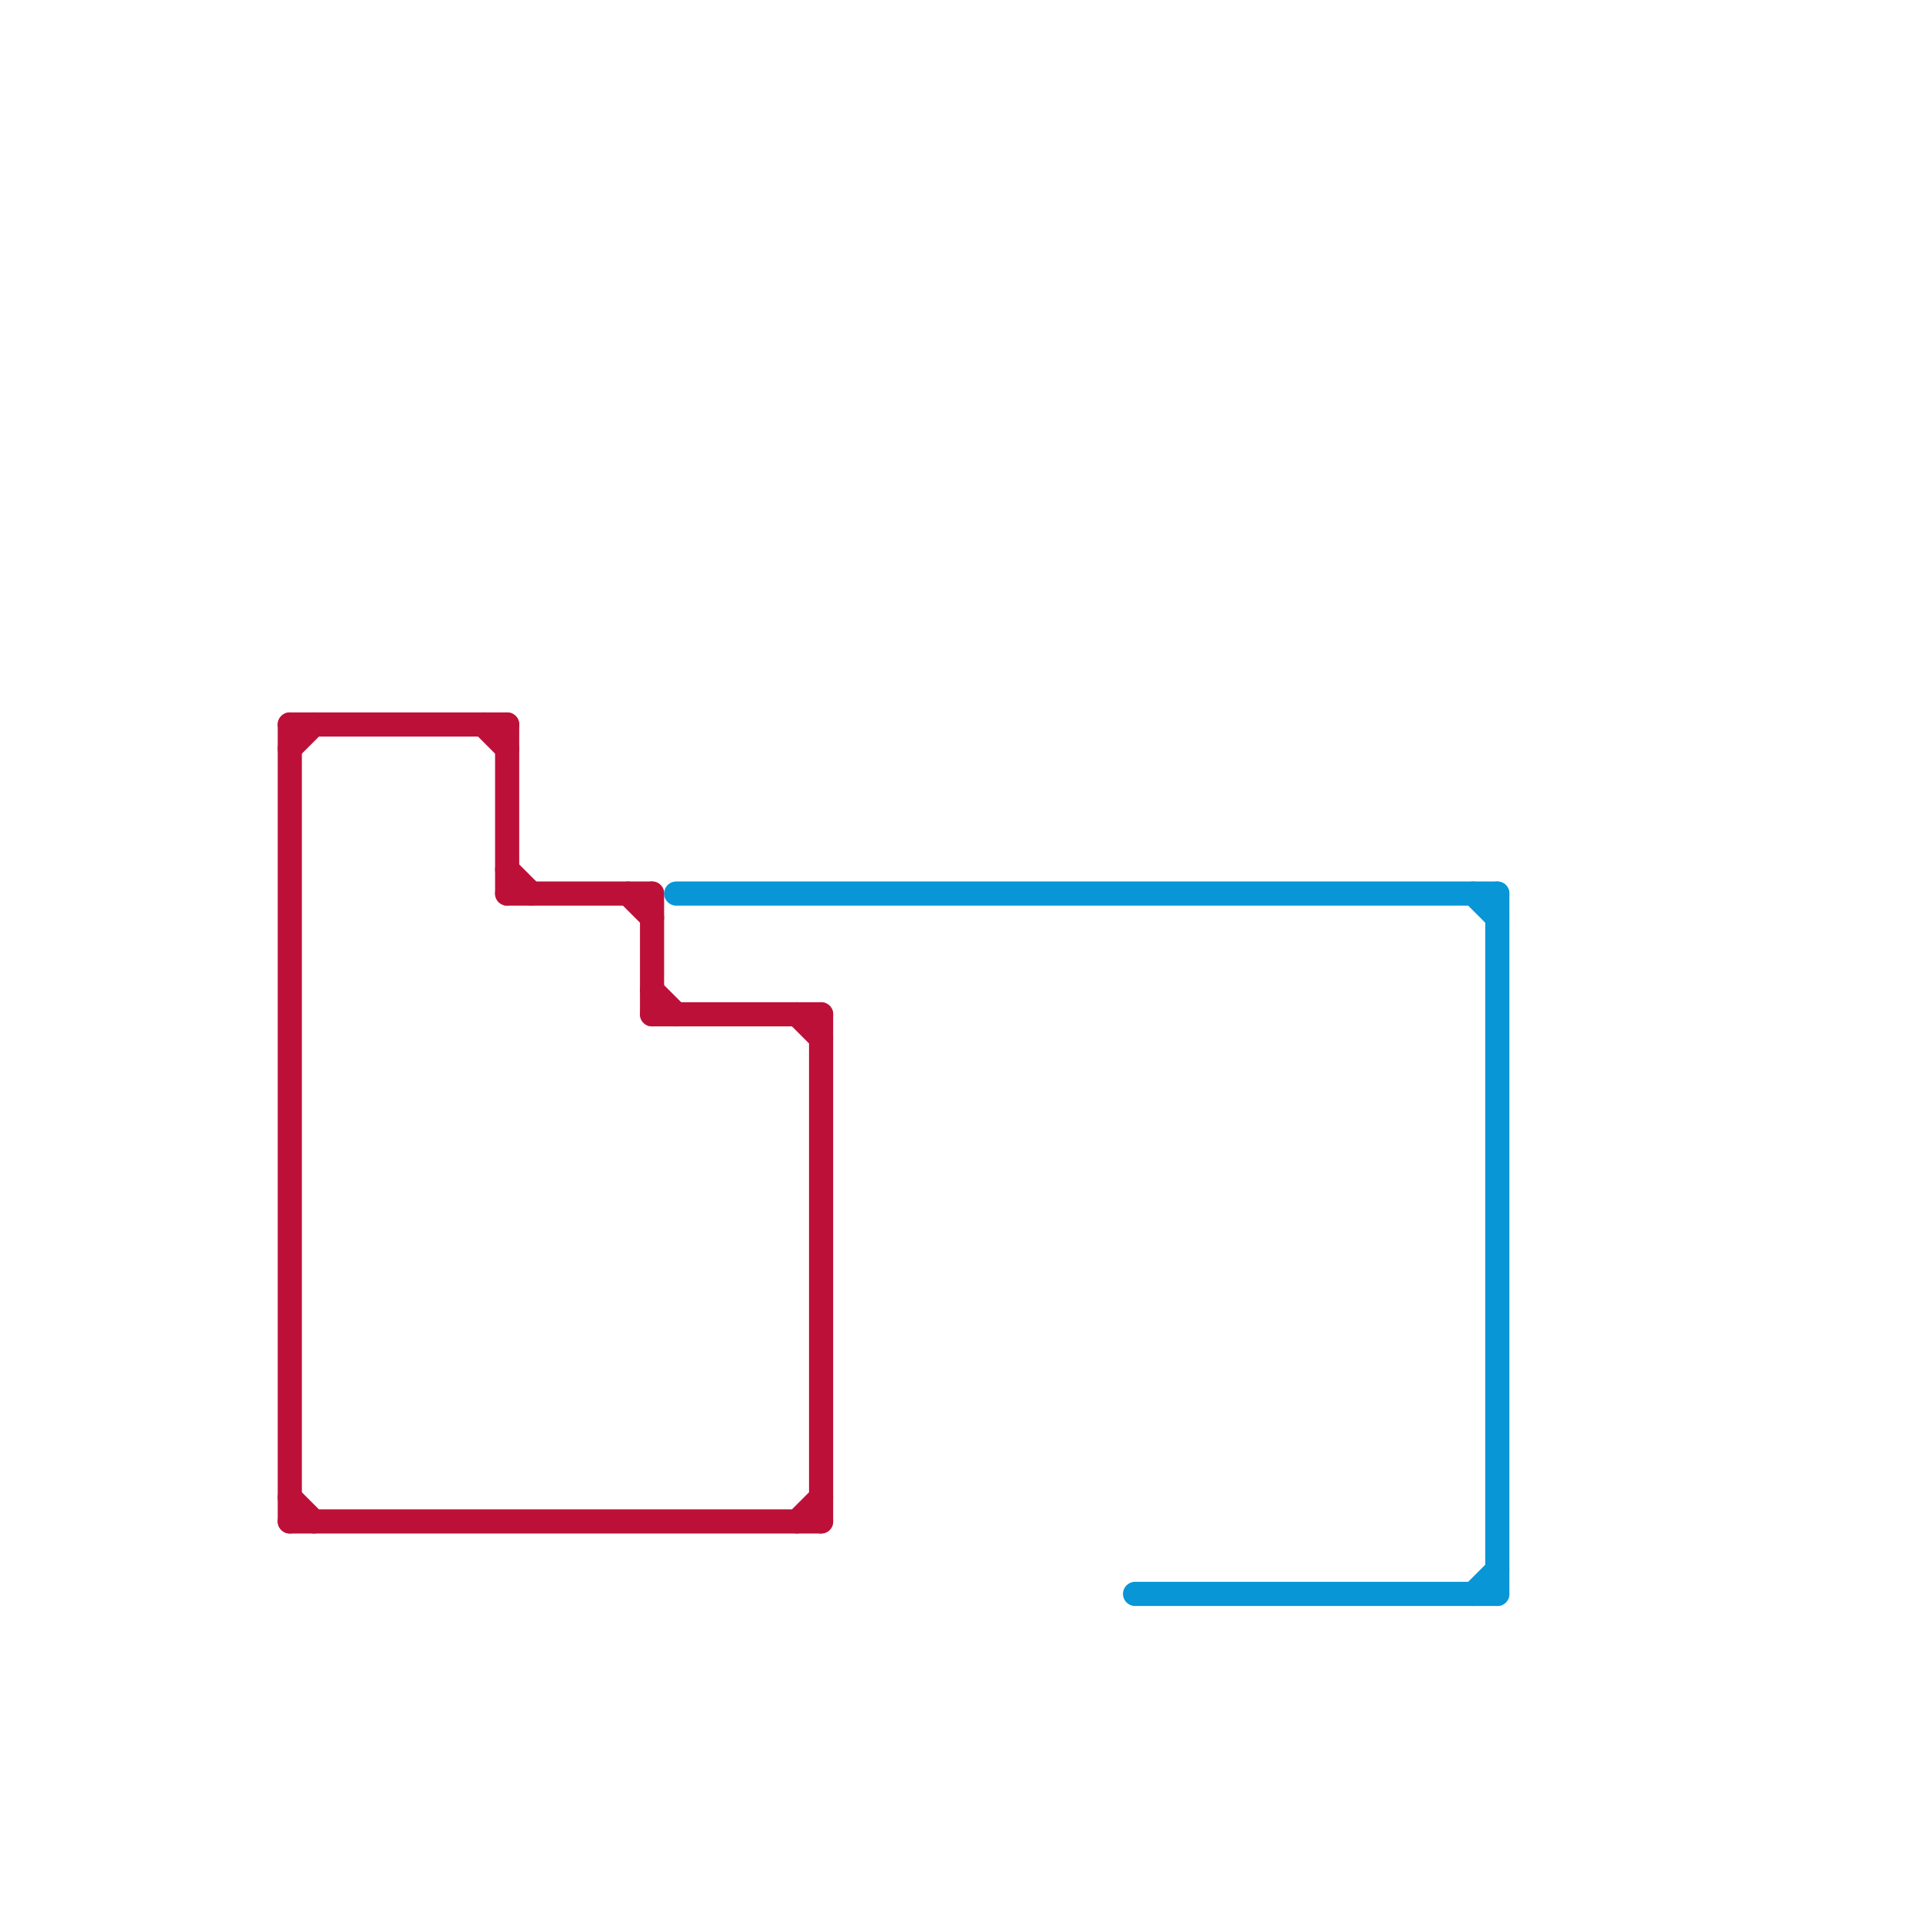 
<svg version="1.1" xmlns="http://www.w3.org/2000/svg" viewBox="0 0 80 80">
<style>text { font: 1px Helvetica; font-weight: 600; white-space: pre; dominant-baseline: central; } line { stroke-width: 1; fill: none; stroke-linecap: round; stroke-linejoin: round; } .c0 { stroke: #bd1038 } .c1 { stroke: #0896d7 }</style><defs><g id="wm-xf"><circle r="1.2" fill="#000"/><circle r="0.9" fill="#fff"/><circle r="0.6" fill="#000"/><circle r="0.3" fill="#fff"/></g><g id="wm"><circle r="0.6" fill="#000"/><circle r="0.3" fill="#fff"/></g></defs><line class="c0" x1="34" y1="42" x2="34" y2="63"/><line class="c0" x1="12" y1="30" x2="12" y2="63"/><line class="c0" x1="21" y1="30" x2="21" y2="37"/><line class="c0" x1="33" y1="42" x2="34" y2="43"/><line class="c0" x1="27" y1="42" x2="34" y2="42"/><line class="c0" x1="26" y1="37" x2="27" y2="38"/><line class="c0" x1="33" y1="63" x2="34" y2="62"/><line class="c0" x1="21" y1="36" x2="22" y2="37"/><line class="c0" x1="21" y1="37" x2="27" y2="37"/><line class="c0" x1="27" y1="37" x2="27" y2="42"/><line class="c0" x1="27" y1="41" x2="28" y2="42"/><line class="c0" x1="20" y1="30" x2="21" y2="31"/><line class="c0" x1="12" y1="63" x2="34" y2="63"/><line class="c0" x1="12" y1="30" x2="21" y2="30"/><line class="c0" x1="12" y1="31" x2="13" y2="30"/><line class="c0" x1="12" y1="62" x2="13" y2="63"/><line class="c1" x1="28" y1="37" x2="62" y2="37"/><line class="c1" x1="62" y1="37" x2="62" y2="66"/><line class="c1" x1="61" y1="37" x2="62" y2="38"/><line class="c1" x1="61" y1="66" x2="62" y2="65"/><line class="c1" x1="47" y1="66" x2="62" y2="66"/>
</svg>
